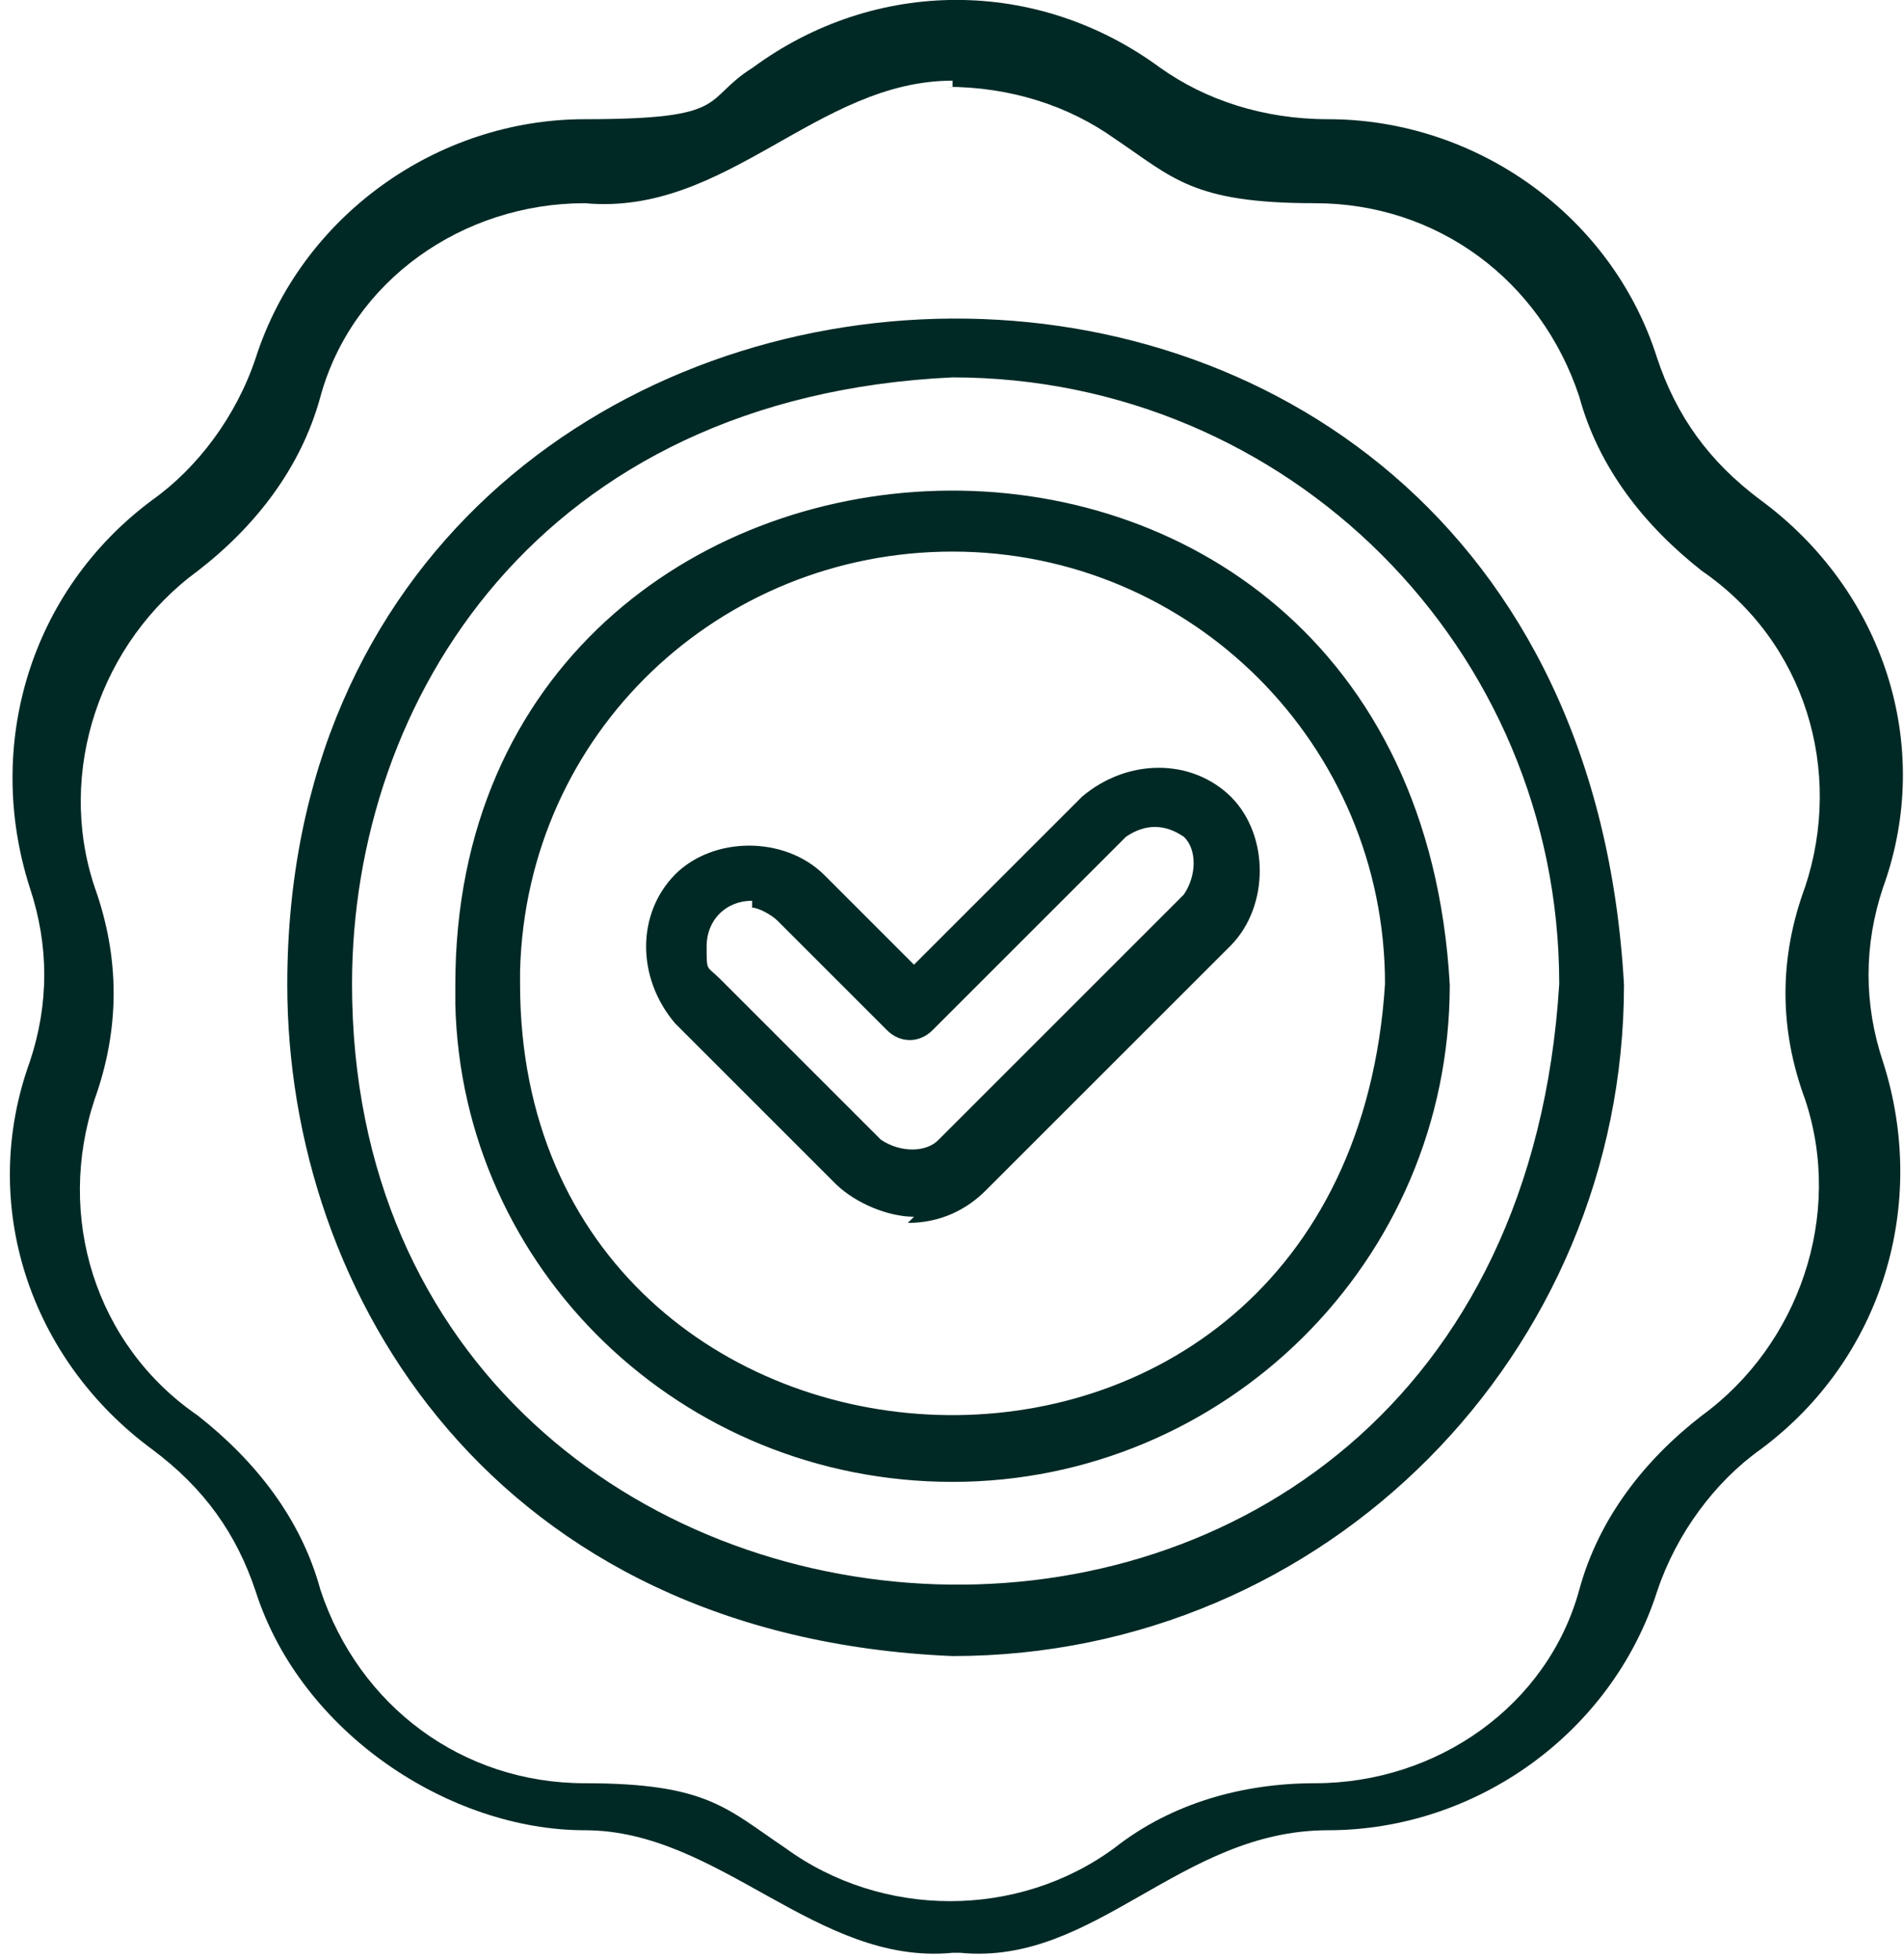 <svg width="102" height="105" viewBox="0 0 102 105" fill="none" xmlns="http://www.w3.org/2000/svg">
<path d="M40.292 48.263C38.888 48.263 37.855 49.295 37.855 50.699C37.855 52.103 37.855 51.731 38.557 52.434L47.189 61.065C48.221 61.767 49.625 61.767 50.286 61.065L63.419 47.932C64.121 46.9 64.121 45.496 63.419 44.835C62.386 44.133 61.354 44.133 60.321 44.835L49.956 55.2C49.254 55.903 48.221 55.903 47.519 55.2L41.655 49.336C41.324 49.006 40.622 48.634 40.292 48.634V48.304V48.263ZM48.964 65.195C47.602 65.195 45.867 64.492 44.793 63.46L36.162 54.829C34.097 52.392 34.097 48.965 36.162 46.858C38.227 44.794 42.026 44.794 44.133 46.858L48.964 51.69L57.967 42.687C60.404 40.623 63.831 40.623 65.938 42.687C68.003 44.752 68.003 48.552 65.938 50.658L52.805 63.79C51.773 64.823 50.368 65.525 48.634 65.525L48.964 65.195ZM51.029 29.555C38.557 29.555 28.192 39.26 27.861 52.021V52.723C27.861 82.126 72.132 84.893 74.197 52.723C74.197 39.92 63.831 29.555 51.029 29.555ZM51.029 79.401C36.493 79.401 24.723 68.003 24.392 53.796V52.764C24.392 18.859 75.601 16.092 77.666 52.764C77.666 67.631 65.566 79.401 51.029 79.401ZM51.029 20.221C28.894 21.254 18.859 37.525 18.859 52.723C18.859 93.525 80.763 97.696 83.53 52.723C83.53 34.717 68.994 20.221 51.029 20.221ZM51.029 88.734C26.457 87.702 15.39 69.365 15.39 52.764C15.39 7.089 84.233 3.29 86.999 52.764C86.999 72.463 71.1 88.734 51.029 88.734ZM51.029 4.322C43.761 4.322 38.929 11.59 31.33 10.888C24.764 10.888 18.859 15.059 17.165 21.254C16.133 25.053 13.696 28.192 10.599 30.587C5.396 34.387 3 41.325 5.065 47.519C6.428 51.319 6.428 55.118 5.065 58.917C3 65.153 5.065 72.05 10.599 75.849C13.696 78.286 16.133 81.383 17.165 85.183C19.23 91.418 24.764 95.548 31.33 95.548C37.897 95.548 38.929 96.911 42.068 99.017C47.271 102.816 54.54 102.816 59.702 99.017C62.799 96.581 66.64 95.548 70.439 95.548C77.005 95.548 82.911 91.377 84.604 85.183C85.637 81.383 88.073 78.245 91.17 75.849C96.374 72.05 98.769 65.112 96.704 58.917C95.3 55.118 95.3 51.319 96.704 47.519C98.769 41.283 96.704 34.387 91.17 30.587C88.073 28.151 85.637 25.053 84.604 21.254C82.539 15.018 77.005 10.888 70.439 10.888C63.873 10.888 62.84 9.525 59.702 7.419C57.265 5.685 54.168 4.652 50.699 4.652H51.029V4.322ZM51.029 104.634C43.761 105.336 38.557 98.067 31.33 98.067C24.103 98.067 16.133 92.864 13.696 85.265C12.664 82.168 10.929 79.731 8.162 77.666C1.596 72.835 -1.171 64.534 1.596 56.894C2.629 53.796 2.629 50.658 1.596 47.56C-0.84 39.962 1.596 31.661 8.162 26.788C10.599 25.053 12.664 22.286 13.696 19.189C16.133 11.59 23.401 6.387 31.33 6.387C39.26 6.387 37.566 5.354 40.333 3.62C46.9 -1.212 55.572 -1.212 62.138 3.62C64.575 5.354 67.672 6.387 71.141 6.387C79.112 6.387 86.38 11.59 88.775 19.189C89.808 22.286 91.542 24.723 94.309 26.788C100.875 31.62 103.642 39.92 100.875 47.56C99.843 50.658 99.843 53.796 100.875 56.894C103.312 64.492 100.875 72.793 94.309 77.666C91.873 79.401 89.808 82.168 88.775 85.265C86.339 92.864 79.07 98.067 71.141 98.067C63.212 98.067 58.669 105.336 51.442 104.634H51.112H51.029Z" fill="#002925"/>
</svg>
